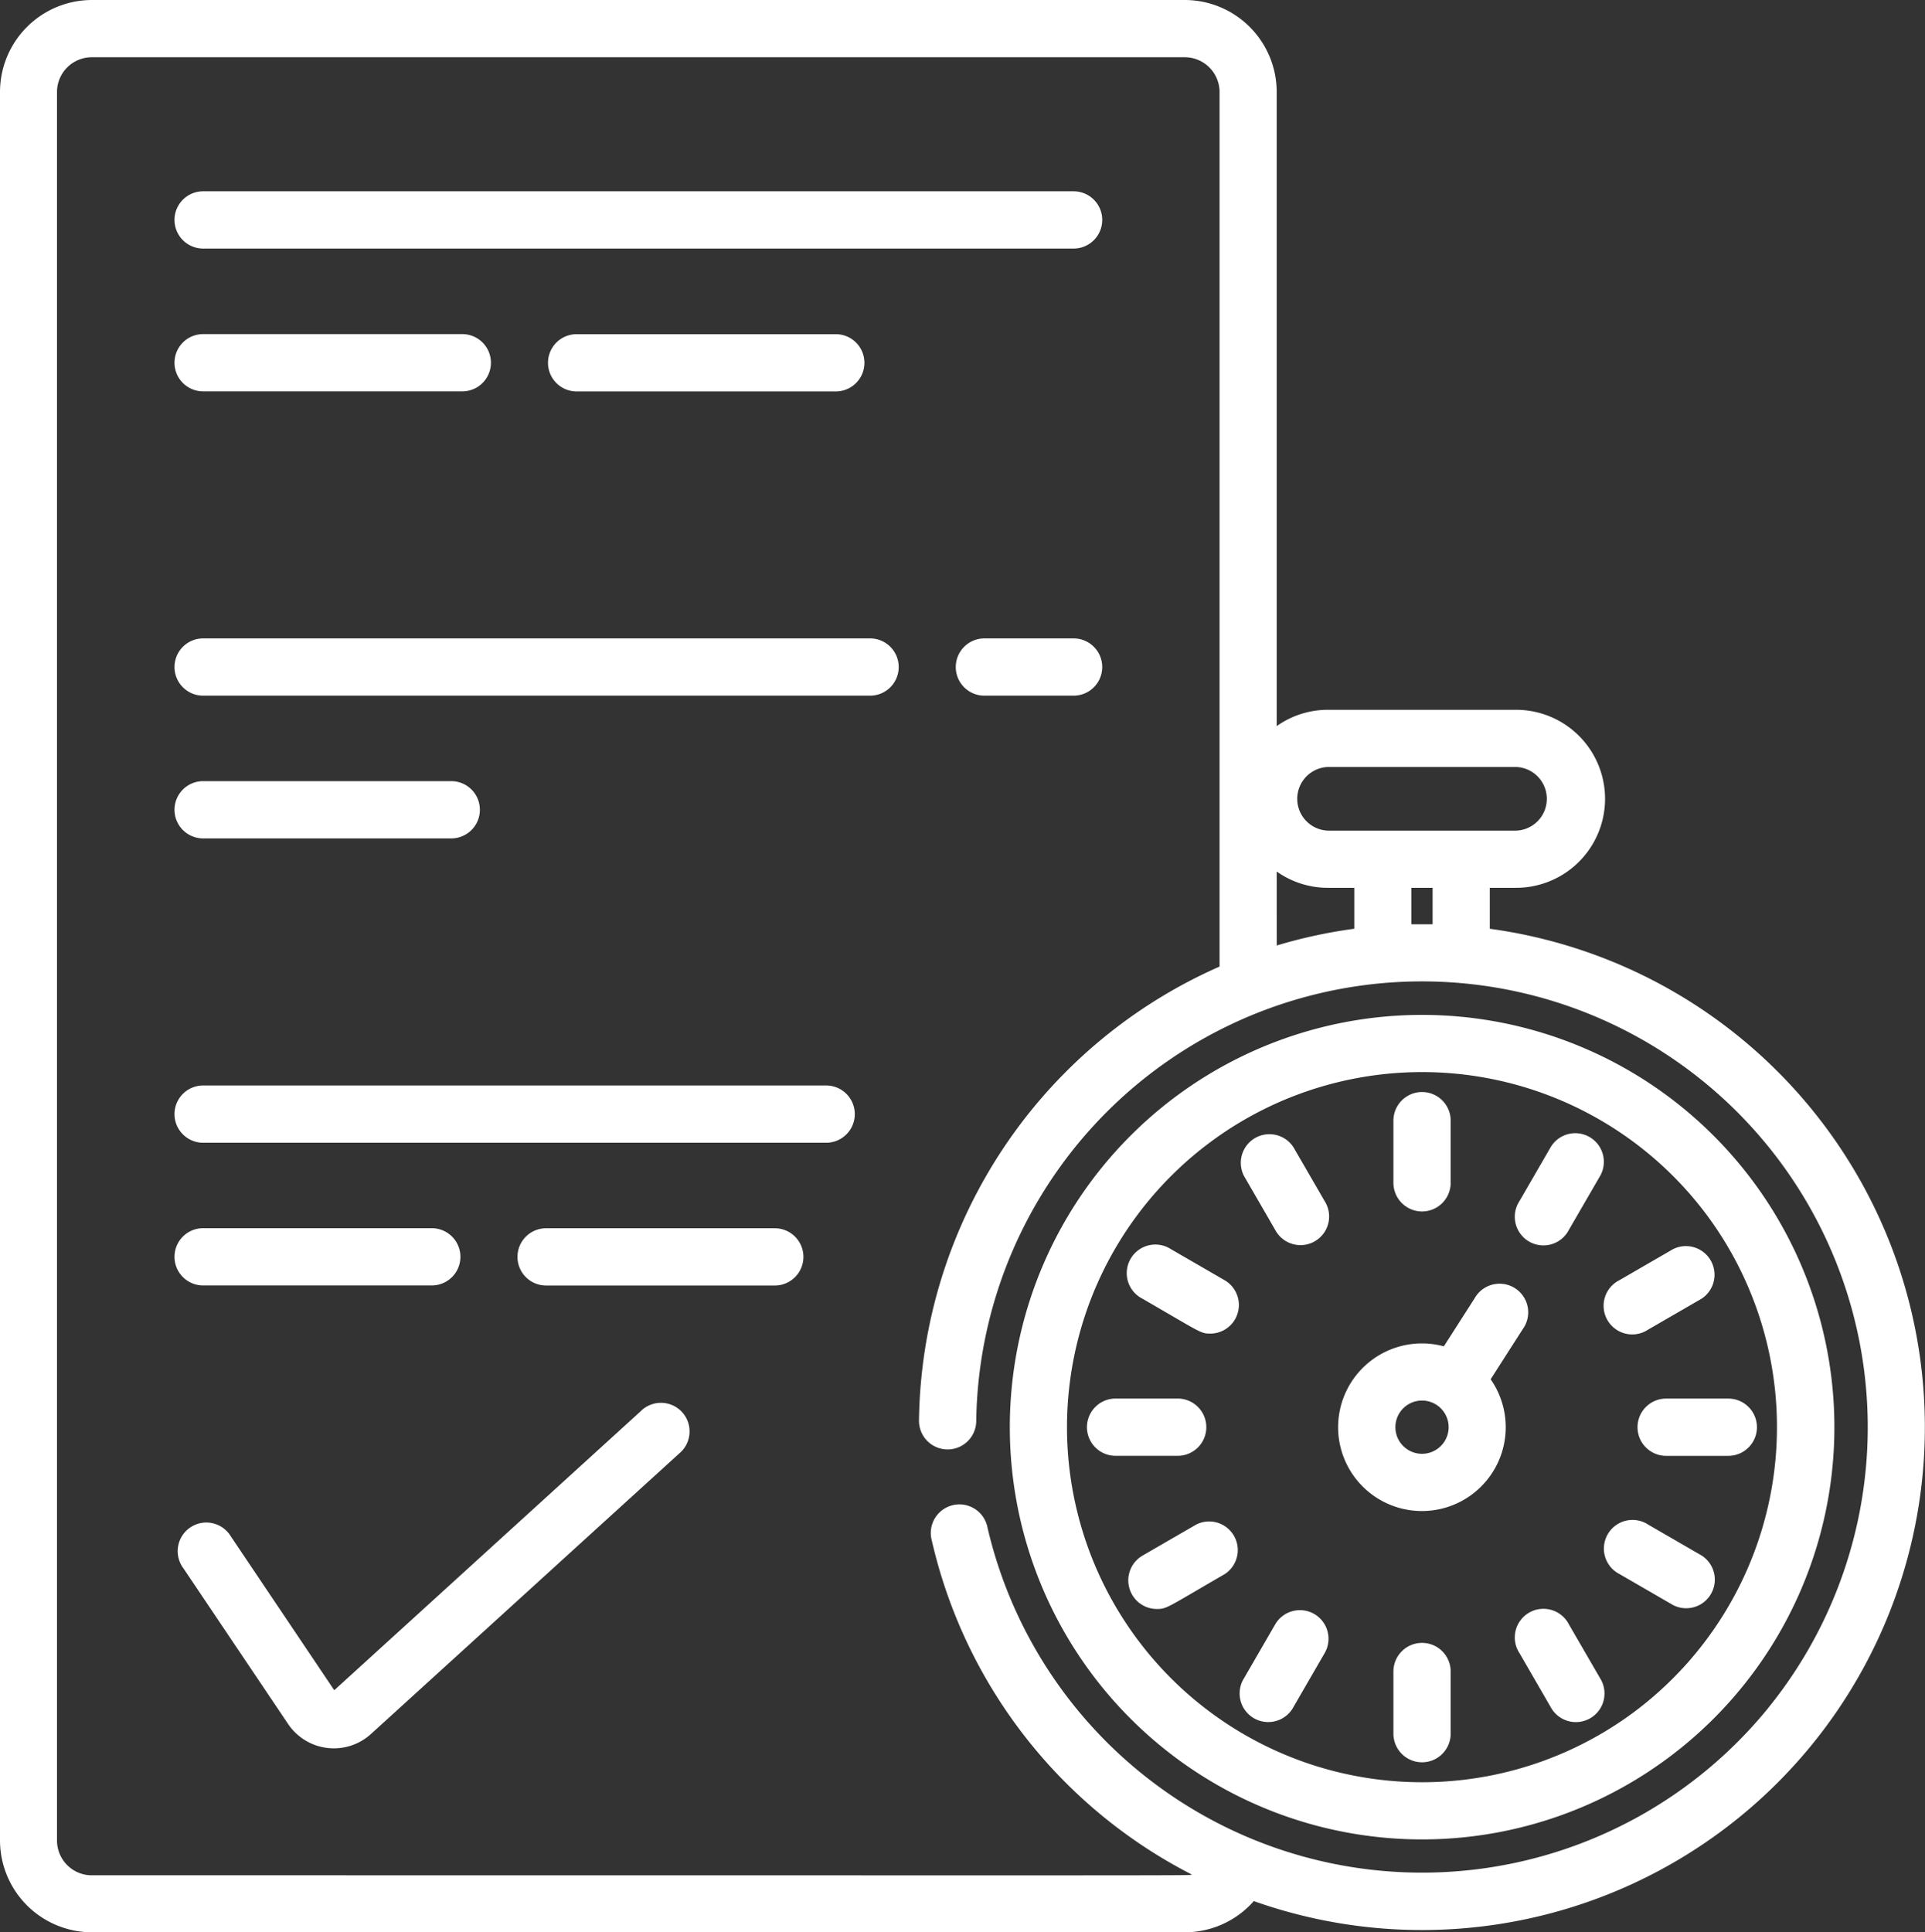 <svg xmlns="http://www.w3.org/2000/svg" width="53.798" height="54" viewBox="0 0 53.798 54"><rect x="0" y="0" width="53.798" height="54" fill="#333333" stroke="none"/><defs><style>.a{fill:#fff;}</style></defs><g transform="translate(-0.5)"><path class="a" d="M42.135,25.956V24.811h.734a2.487,2.487,0,0,0,0-4.975H37.614a2.472,2.472,0,0,0-1.434.456V2.569A2.572,2.572,0,0,0,33.611,0H3.07A2.572,2.572,0,0,0,.5,2.569V51.431A2.572,2.572,0,0,0,3.07,54H33.611a2.568,2.568,0,0,0,1.929-.872,14.055,14.055,0,1,0,6.6-27.172Zm-4.521-4.522h5.255a.89.89,0,0,1,0,1.779H37.614a.89.89,0,0,1,0-1.779Zm2.923,3.377V25.83c-.2,0-.4,0-.592,0V24.811Zm-4.357-.456a2.472,2.472,0,0,0,1.434.456h.734v1.144a13.936,13.936,0,0,0-2.167.468ZM49.905,47.746A12.47,12.47,0,0,1,28.1,42.7a.8.8,0,1,0-1.557.36,14,14,0,0,0,7.265,9.326c-.152.033,1.589.021-30.743.021a.972.972,0,0,1-.972-.971V2.569A.972.972,0,0,1,3.07,1.6H33.611a.972.972,0,0,1,.972.971V27.012a14.061,14.061,0,0,0-8.4,12.684.8.8,0,1,0,1.6.02,12.458,12.458,0,1,1,22.121,8.03Zm0,0"/><path class="a" d="M288.826,273.556a11.521,11.521,0,1,0-2.395,16.116A11.515,11.515,0,0,0,288.826,273.556Zm-3.346,14.832a9.923,9.923,0,1,1,2.062-13.881A9.935,9.935,0,0,1,285.479,288.389Zm0,0" transform="translate(-239.328 -240.533)"/><path class="a" d="M370.537,292.71a.8.8,0,0,0,.8-.8v-1.737a.8.8,0,1,0-1.6,0v1.737A.8.8,0,0,0,370.537,292.71Zm0,0" transform="translate(-330.295 -258.855)"/><path class="a" d="M404.161,300.363a.8.8,0,0,0-1.091.292l-.868,1.5a.8.8,0,1,0,1.383.8l.869-1.5A.8.8,0,0,0,404.161,300.363Zm0,0" transform="translate(-359.238 -268.588)"/><path class="a" d="M426.992,332.338l1.5-.868a.8.8,0,0,0-.8-1.383l-1.5.868a.8.8,0,1,0,.8,1.383Zm0,0" transform="translate(-380.439 -295.176)"/><path class="a" d="M437,370.582h-1.737a.8.8,0,0,0,0,1.6H437a.8.8,0,0,0,0-1.6Zm0,0" transform="translate(-388.199 -331.497)"/><path class="a" d="M428.5,403.923l-1.5-.868a.8.8,0,1,0-.8,1.383l1.5.868a.8.8,0,0,0,.8-1.383Zm0,0" transform="translate(-380.439 -360.449)"/><path class="a" d="M403.592,427.04a.8.8,0,1,0-1.383.8l.868,1.5a.8.8,0,1,0,1.384-.8Zm0,0" transform="translate(-359.245 -381.643)"/><path class="a" d="M370.537,435.313a.8.8,0,0,0-.8.8v1.737a.8.8,0,1,0,1.6,0v-1.737A.8.8,0,0,0,370.537,435.313Zm0,0" transform="translate(-330.295 -389.401)"/><path class="a" d="M331.193,426.746a.8.8,0,0,0-1.091.292l-.868,1.5a.8.8,0,1,0,1.384.8l.868-1.5A.8.8,0,0,0,331.193,426.746Zm0,0" transform="translate(-293.965 -381.642)"/><path class="a" d="M301.32,403.055l-1.5.868a.8.8,0,0,0,.4,1.491c.284,0,.286-.042,1.9-.976a.8.8,0,0,0-.8-1.383Zm0,0" transform="translate(-267.391 -360.449)"/><path class="a" d="M291.866,371.381a.8.8,0,0,0-.8-.8H289.33a.8.8,0,0,0,0,1.6h1.737A.8.8,0,0,0,291.866,371.381Zm0,0" transform="translate(-257.653 -331.497)"/><path class="a" d="M299.811,331.469c1.636.944,1.623.976,1.9.976a.8.8,0,0,0,.4-1.491l-1.5-.868a.8.8,0,1,0-.8,1.383Zm0,0" transform="translate(-267.385 -295.176)"/><path class="a" d="M330.625,300.657a.8.8,0,0,0-1.384.8l.868,1.5a.8.8,0,1,0,1.384-.8Zm0,0" transform="translate(-293.973 -268.59)"/><path class="a" d="M360.251,341.735a.8.8,0,1,0-1.345-.862l-.861,1.344a2.342,2.342,0,1,0,1.308.92Zm-2.372,3.338a.744.744,0,1,1-.452-1.341A.744.744,0,0,1,357.879,345.073Zm0,0" transform="translate(-317.194 -304.592)"/><path class="a" d="M47.549,52.309H71.876a.8.8,0,1,0,0-1.6H47.549a.8.8,0,1,0,0,1.6Zm0,0" transform="translate(-41.372 -45.363)"/><path class="a" d="M146.514,88.543a.8.8,0,0,0,0,1.6h7.243a.8.8,0,1,0,0-1.6Zm0,0" transform="translate(-129.899 -79.204)"/><path class="a" d="M47.549,90.141h7.243a.8.8,0,0,0,0-1.6H47.549a.8.8,0,0,0,0,1.6Zm0,0" transform="translate(-41.372 -79.204)"/><path class="a" d="M66.188,169.164H47.549a.8.8,0,0,0,0,1.6H66.188a.8.8,0,0,0,0-1.6Zm0,0" transform="translate(-41.372 -151.323)"/><path class="a" d="M257.065,169.164h-2.493a.8.8,0,1,0,0,1.6h2.493a.8.8,0,0,0,0-1.6Zm0,0" transform="translate(-226.561 -151.323)"/><path class="a" d="M47.549,208.594h6.934a.8.8,0,1,0,0-1.6H47.549a.8.8,0,0,0,0,1.6Zm0,0" transform="translate(-41.372 -185.164)"/><path class="a" d="M64.961,287.621H47.549a.8.8,0,0,0,0,1.6H64.961a.8.8,0,0,0,0-1.6Zm0,0" transform="translate(-41.372 -257.286)"/><path class="a" d="M47.549,327.051h6.39a.8.8,0,1,0,0-1.6h-6.39a.8.8,0,1,0,0,1.6Zm0,0" transform="translate(-41.372 -291.128)"/><path class="a" d="M144.826,325.453h-6.391a.8.8,0,1,0,0,1.6h6.391a.8.8,0,0,0,0-1.6Zm0,0" transform="translate(-122.673 -291.128)"/><path class="a" d="M60.73,372.136l-8.568,7.8-2.89-4.3a.8.8,0,1,0-1.326.892l2.926,4.351a1.542,1.542,0,0,0,2.317.28l8.615-7.84a.8.8,0,1,0-1.076-1.182Zm0,0" transform="translate(-42.321 -332.701)"/></g></svg>